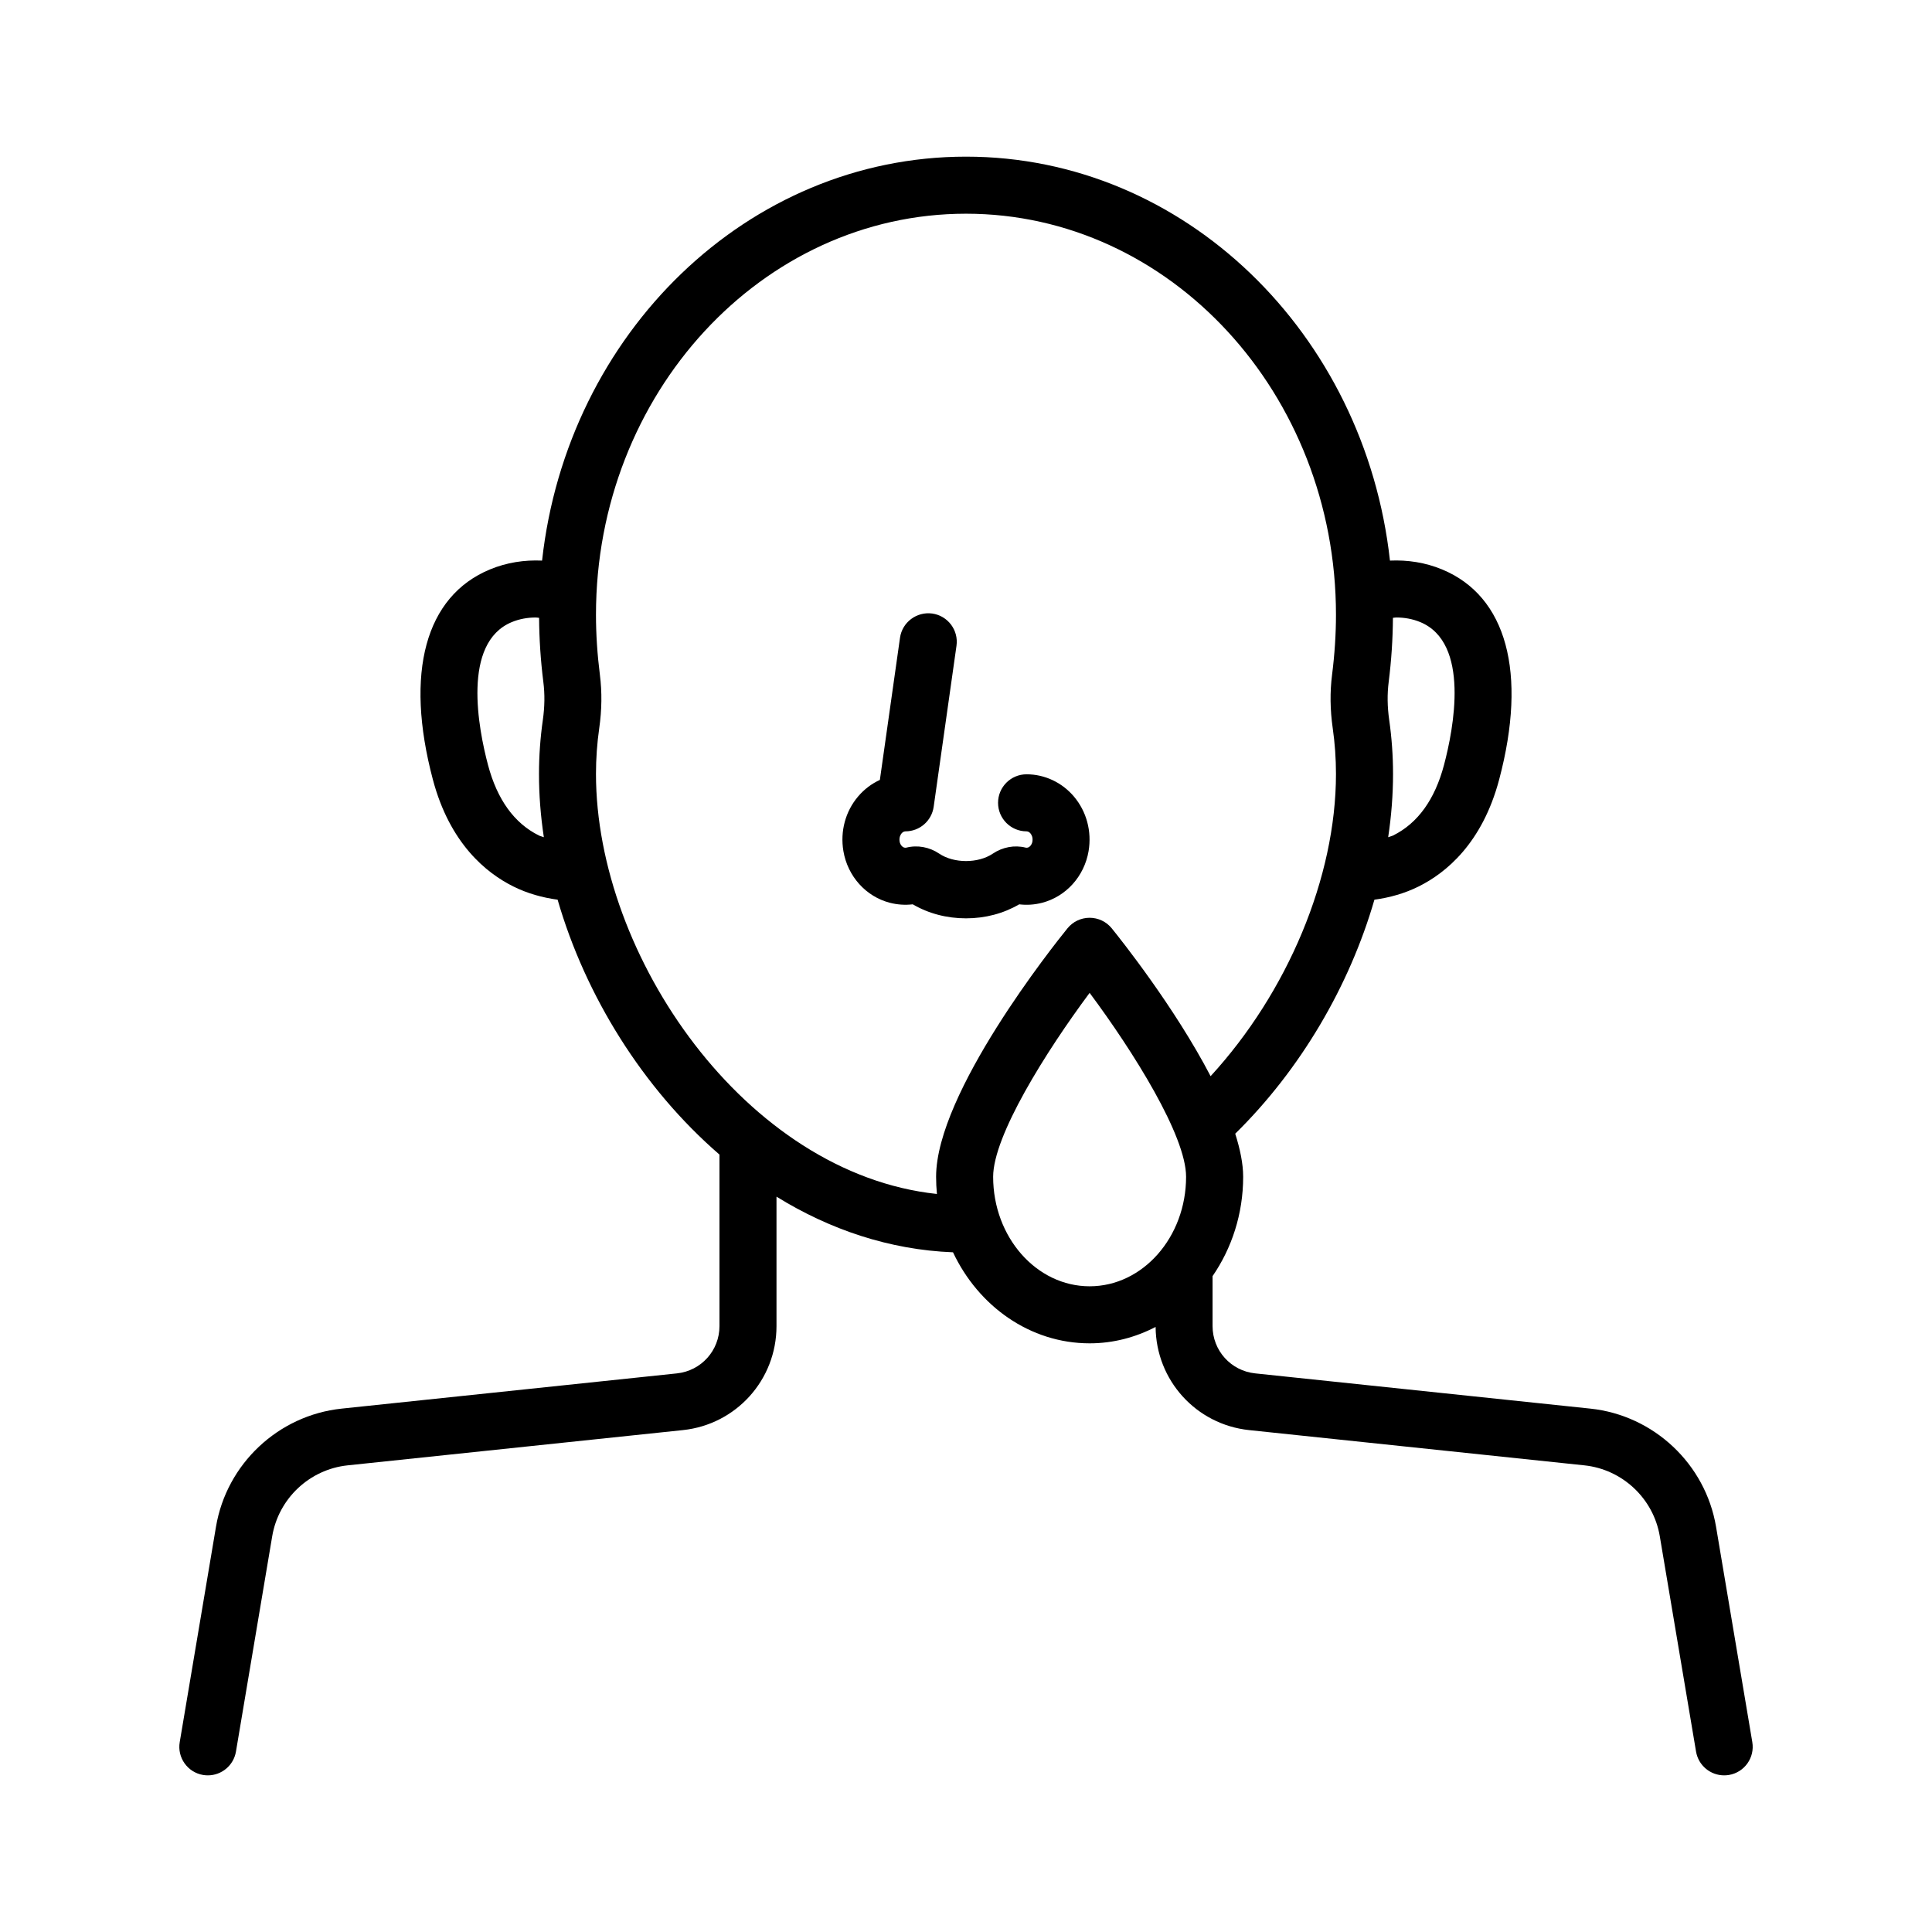 <?xml version="1.0" encoding="UTF-8"?>
<!-- Uploaded to: ICON Repo, www.iconrepo.com, Generator: ICON Repo Mixer Tools -->
<svg fill="#000000" width="800px" height="800px" version="1.1" viewBox="144 144 512 512" xmlns="http://www.w3.org/2000/svg">
 <path d="m608.38 605.68-9.609-57.07c-2.805-16.664-16.508-29.539-33.312-31.312l-88.84-9.34c-6.426-0.676-11.277-6.062-11.277-12.527v-13.242c5.066-7.363 8.109-16.457 8.109-26.332 0-3.453-0.816-7.34-2.102-11.414 17.297-17 30.266-39.129 36.887-62.016 4.09-0.551 8.055-1.684 11.68-3.481 7.277-3.606 16.891-11.453 21.379-28.359 7.512-28.316 1.988-48.613-15.152-55.691-4.422-1.828-9.09-2.539-13.789-2.332-6.648-60.195-54.48-107.05-112.35-107.05-57.867 0-105.7 46.852-112.35 107.05-4.699-0.207-9.367 0.504-13.789 2.332-17.141 7.078-22.66 27.379-15.152 55.691 4.484 16.91 14.098 24.758 21.375 28.359 3.625 1.801 7.59 2.93 11.684 3.481 7.367 25.461 22.59 49.988 42.895 67.551v45.457c0 6.465-4.848 11.852-11.277 12.527l-88.844 9.336c-16.809 1.77-30.504 14.648-33.309 31.312l-9.609 57.07c-0.695 4.117 2.082 8.016 6.195 8.707 0.426 0.07 0.848 0.102 1.266 0.102 3.621 0 6.82-2.613 7.441-6.301l9.609-57.07c1.684-9.996 9.902-17.727 19.988-18.785l88.84-9.34c14.145-1.484 24.812-13.34 24.812-27.562v-34.305c14.078 8.703 29.898 14.09 46.777 14.746 6.738 14.297 20.426 24.125 36.215 24.125 6.262 0 12.172-1.59 17.477-4.344 0.113 14.121 10.723 25.859 24.789 27.34l88.836 9.34c10.086 1.059 18.309 8.789 19.988 18.785l9.609 57.07c0.625 3.691 3.824 6.301 7.445 6.301 0.418 0 0.84-0.035 1.266-0.102 4.117-0.691 6.894-4.59 6.199-8.707zm-96.367-280.93v-0.004c0.73-5.785 1.094-11.496 1.129-17.016 0.293-0.012 0.594-0.09 0.883-0.09 2.211 0 4.348 0.391 6.348 1.215 13.297 5.496 8.84 28.297 6.309 37.852-2.43 9.18-6.965 15.465-13.477 18.695-0.418 0.207-0.895 0.289-1.324 0.469 0.848-5.633 1.289-11.25 1.289-16.777 0-4.773-0.344-9.598-1.023-14.348-0.492-3.453-0.539-6.812-0.133-9.996zm-223.89 41.121c-0.43-0.18-0.906-0.262-1.324-0.469-6.508-3.227-11.043-9.516-13.477-18.695-2.531-9.547-6.988-32.352 6.316-37.848 1.996-0.824 4.133-1.215 6.344-1.215 0.289 0 0.59 0.074 0.883 0.09 0.035 5.519 0.398 11.23 1.129 17.02 0.406 3.188 0.363 6.551-0.129 9.996-0.68 4.75-1.027 9.578-1.027 14.348-0.008 5.523 0.434 11.137 1.285 16.773zm144.64 119.01c-14.102 0-25.57-13.023-25.57-29.027 0-10.832 13.93-33.086 25.57-48.734 11.641 15.637 25.562 37.883 25.562 48.734 0 16.004-11.469 29.027-25.562 29.027zm5.867-94.859c-1.434-1.77-3.59-2.801-5.871-2.801-2.277 0-4.438 1.027-5.871 2.801-3.562 4.394-34.812 43.586-34.812 65.828 0 1.543 0.074 3.062 0.219 4.566-50.688-5.406-90.355-63.117-90.355-111.32 0-4.055 0.293-8.16 0.875-12.207 0.684-4.789 0.738-9.512 0.164-14.035-0.688-5.438-1.039-10.793-1.039-15.93 0-58.613 43.988-106.29 98.055-106.29s98.051 47.684 98.051 106.29c0 5.133-0.348 10.492-1.039 15.93-0.574 4.527-0.516 9.25 0.168 14.035 0.582 4.039 0.871 8.145 0.871 12.207 0 27.414-12.84 57.895-33.223 80.102-9.527-18.297-23.844-36.277-26.191-39.172zm-10.016-34.918c3.34 3.957 4.754 9.227 3.871 14.453-1.137 6.688-5.988 12.059-12.348 13.699-2.012 0.516-4.035 0.645-6.035 0.402-4.172 2.43-9.008 3.711-14.105 3.711s-9.941-1.277-14.109-3.715c-2.023 0.242-4.078 0.102-6.062-0.41-6.352-1.637-11.191-7.019-12.32-13.707-0.879-5.231 0.535-10.496 3.879-14.441 1.617-1.91 3.598-3.406 5.789-4.41l5.336-37.672c0.586-4.137 4.438-6.981 8.543-6.422 4.133 0.586 7.012 4.41 6.426 8.543l-6.047 42.68c-0.531 3.731-3.719 6.5-7.484 6.5-0.461 0-0.812 0.297-1.023 0.547-0.215 0.254-0.707 0.988-0.512 2.176 0.145 0.828 0.723 1.453 1.207 1.578 0.215 0.055 0.383 0.059 0.57 0.016 2.941-0.746 6.121-0.164 8.719 1.594 3.879 2.617 10.309 2.621 14.195-0.004 2.598-1.75 5.777-2.332 8.688-1.594 0.203 0.055 0.367 0.043 0.586-0.012 0.488-0.121 1.074-0.746 1.215-1.578 0.191-1.137-0.242-1.852-0.512-2.176-0.211-0.25-0.562-0.547-1.027-0.547-4.172 0-7.559-3.387-7.559-7.559 0-4.176 3.387-7.559 7.559-7.559 4.809 0.004 9.391 2.156 12.562 5.906z"/>
</svg>